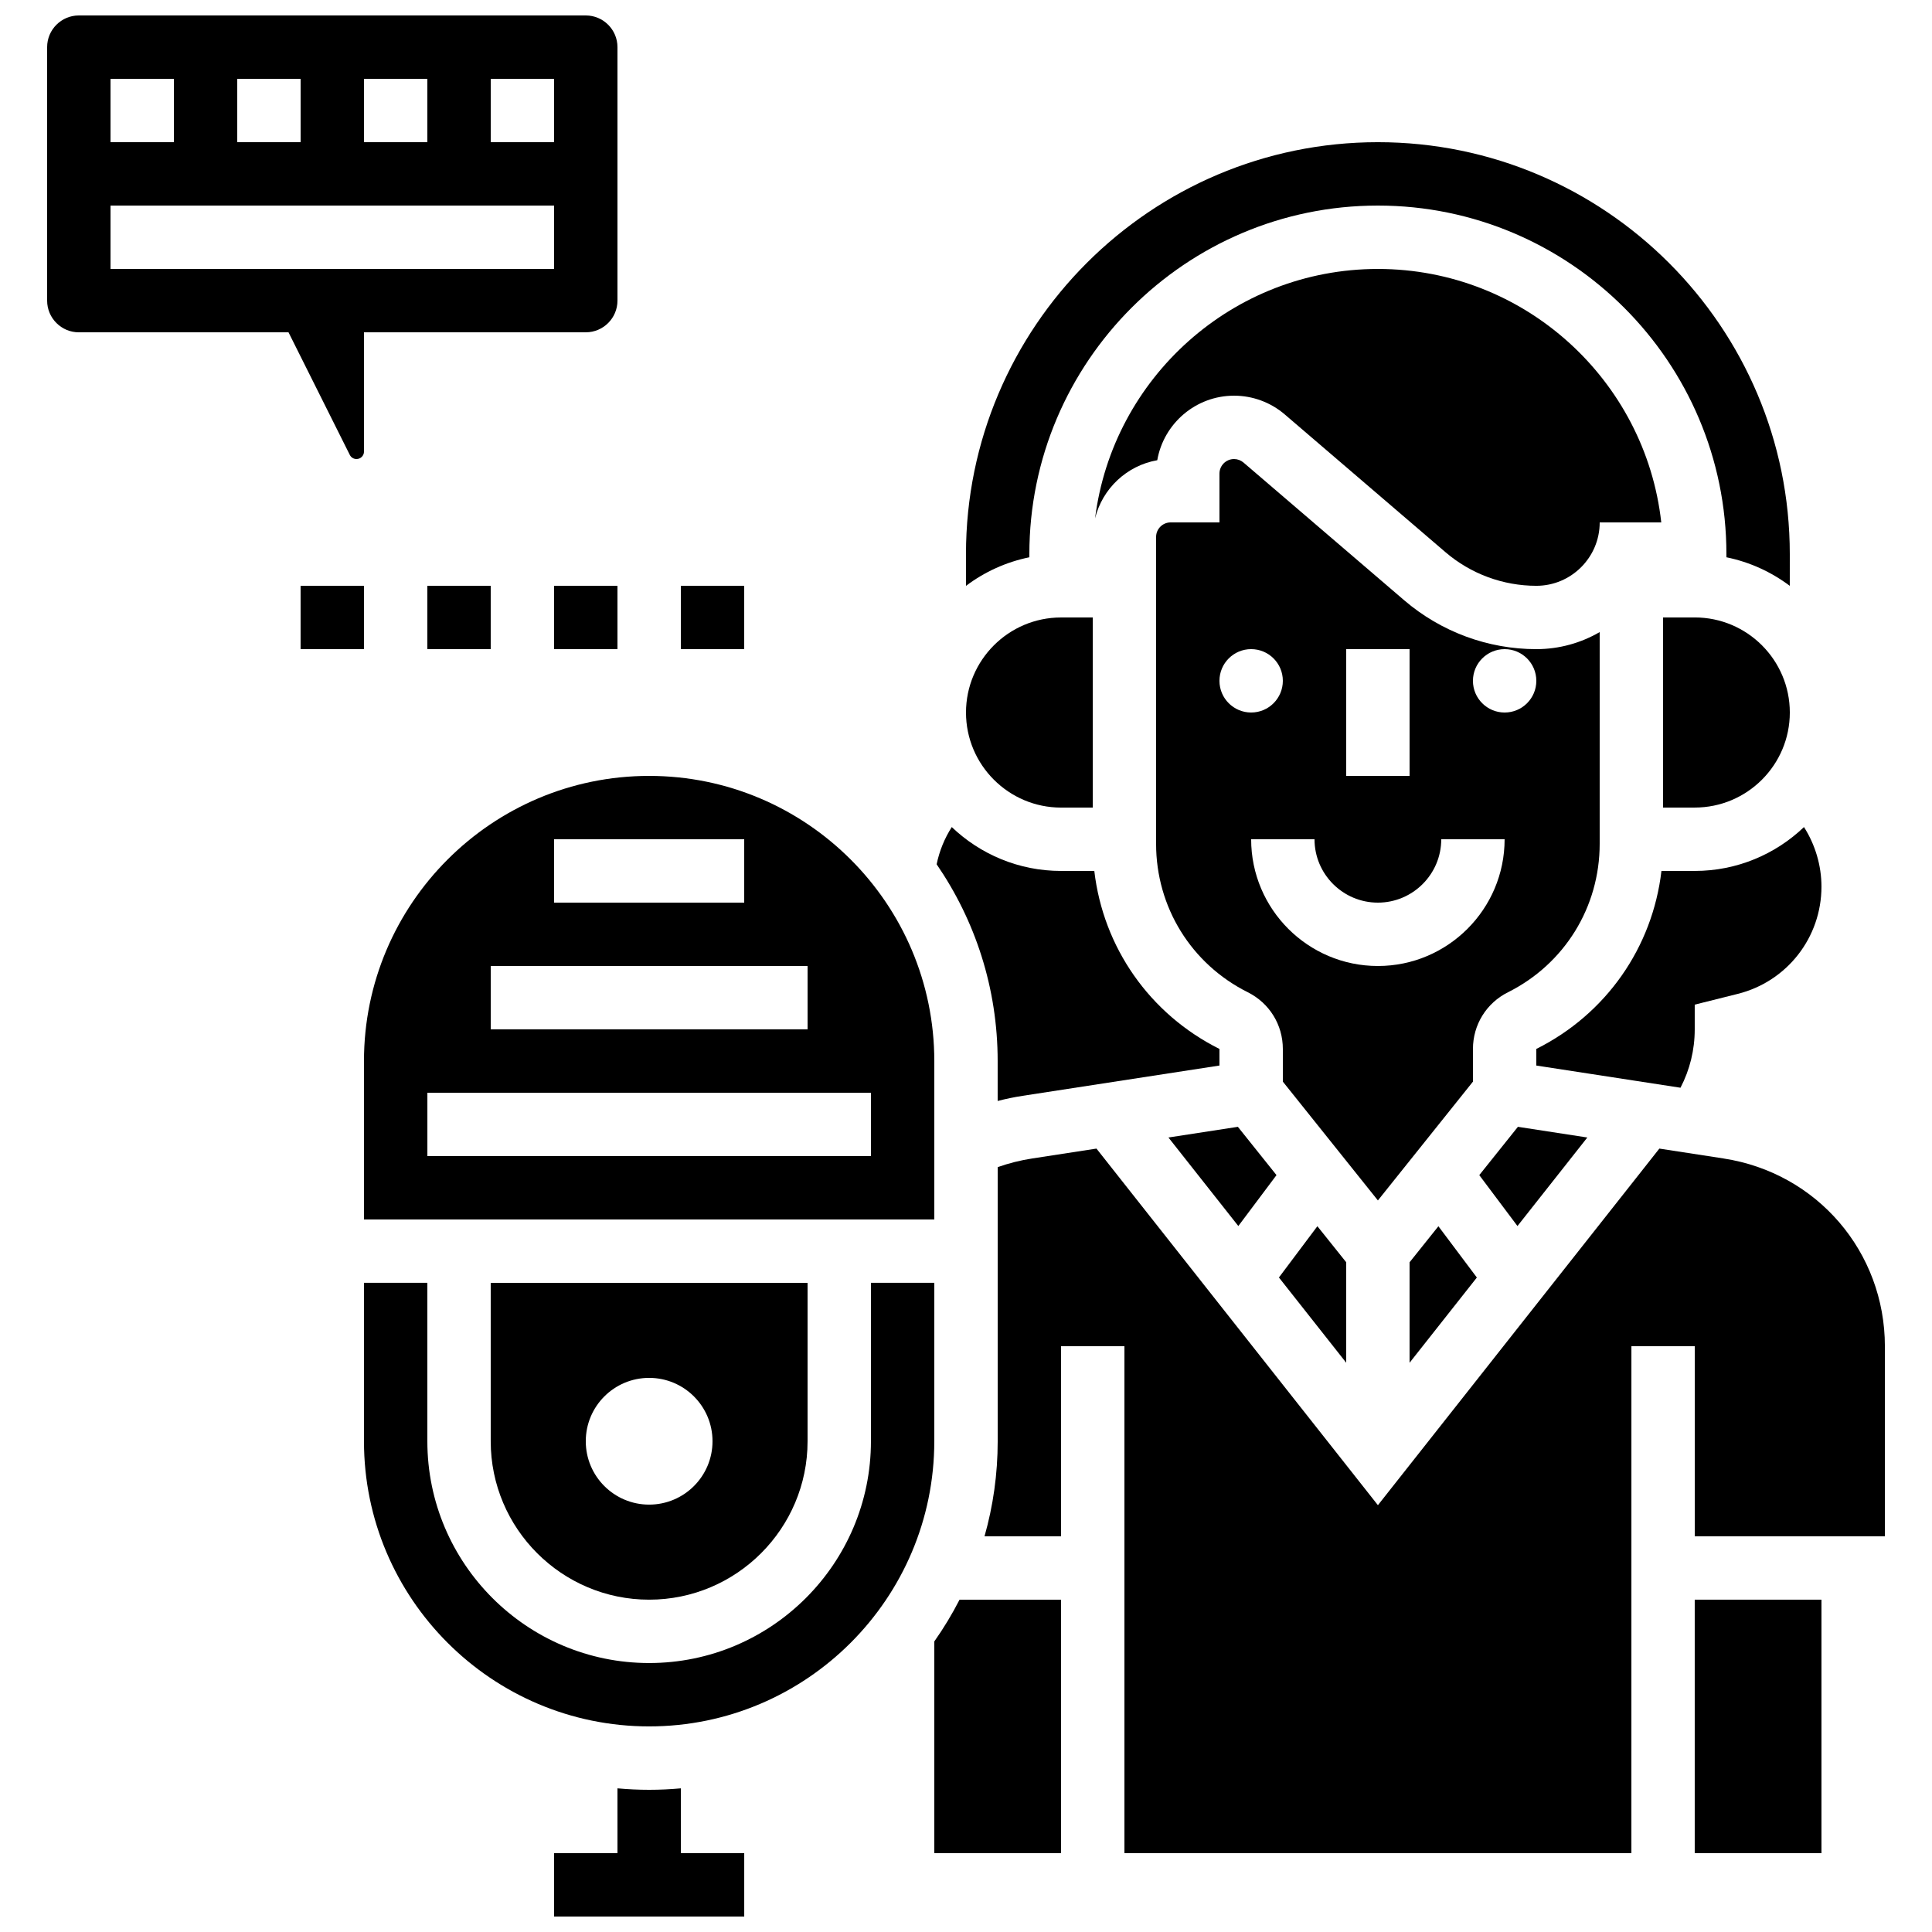 <?xml version="1.0" encoding="UTF-8"?>
<!-- Uploaded to: ICON Repo, www.svgrepo.com, Generator: ICON Repo Mixer Tools -->
<svg width="800px" height="800px" version="1.1" viewBox="144 144 512 512" xmlns="http://www.w3.org/2000/svg">
 <defs>
  <clipPath id="b">
   <path d="m290 617h52v34.902h-52z"/>
  </clipPath>
  <clipPath id="a">
   <path d="m156 148.09h152v117.91h-152z"/>
  </clipPath>
 </defs>
 <g clip-path="url(#b)">
  <path d="m324.43 617.93c-2.766 0.25-5.566 0.387-8.398 0.387-2.832 0-5.629-0.137-8.398-0.387l0.004 17.18h-16.793v16.793h50.383v-16.793h-16.793z"/>
 </g>
 <g clip-path="url(#a)">
  <path d="m238.48 265.65c1.094 0 1.984-0.891 1.984-1.984l-0.004-31.602h58.777c4.629 0 8.398-3.766 8.398-8.398v-67.172c0-4.629-3.766-8.398-8.398-8.398h-134.35c-4.629 0-8.395 3.766-8.395 8.398v67.176c0 4.629 3.766 8.398 8.398 8.398h55.57l16.246 32.492c0.336 0.672 1.016 1.09 1.77 1.09zm35.57-100.76h16.793v16.793h-16.793zm-33.59 0h16.793v16.793h-16.793zm-33.586 0h16.793v16.793h-16.793zm-33.586 0h16.793v16.793h-16.793zm0 50.383v-16.793h117.55v16.793z"/>
 </g>
 <path d="m416.79 290.84c0-50.93 41.434-92.363 92.363-92.363s92.363 41.434 92.363 92.363v0.844c6.199 1.266 11.91 3.898 16.793 7.574l0.004-8.418c0-60.191-48.969-109.16-109.16-109.16s-109.16 48.969-109.16 109.16v8.418c4.887-3.676 10.594-6.312 16.793-7.574z"/>
 <path d="m471.04 248.86c4.93 0 9.703 1.766 13.441 4.973l42.582 36.5c6.703 5.746 15.254 8.91 24.082 8.91 9.258 0 16.793-7.535 16.793-16.793h16.316c-4.191-37.734-36.262-67.176-75.094-67.176-38.461 0-70.281 28.887-74.957 66.102 1.941-7.883 8.406-14.004 16.484-15.414 1.691-9.703 10.176-17.102 20.352-17.102z"/>
 <path d="m618.32 332.82c0-13.891-11.301-25.191-25.191-25.191h-8.398v50.383h8.398c13.891 0 25.191-11.301 25.191-25.191z"/>
 <path d="m564.66 445.45-18.398-2.832-10.238 12.801 10.121 13.492z"/>
 <path d="m453.65 445.45 18.52 23.461 10.117-13.492-10.238-12.801z"/>
 <path d="m584.3 374.81c-2.359 20.227-14.609 37.898-33.164 47.172v4.398l38.211 5.879c2.473-4.746 3.773-10.012 3.773-15.465v-6.555l11.402-2.852c13.062-3.266 22.184-14.949 22.184-28.414 0-5.574-1.637-11.102-4.633-15.793-7.535 7.195-17.734 11.629-28.953 11.629z"/>
 <path d="m543.63 406.96c14.988-7.496 24.301-22.562 24.301-39.324v-56.125c-4.945 2.867-10.676 4.519-16.793 4.519-12.832 0-25.266-4.598-35.008-12.949l-42.586-36.5c-0.699-0.598-1.59-0.93-2.512-0.93-2.129 0-3.863 1.73-3.863 3.863v12.926h-12.93c-2.129 0-3.863 1.73-3.863 3.863v81.332c0 16.762 9.312 31.828 24.305 39.324 5.727 2.859 9.285 8.617 9.285 15.02v8.66l25.191 31.488 25.191-31.488v-8.66c-0.004-6.402 3.555-12.16 9.281-15.02zm-0.887-90.93c4.637 0 8.398 3.758 8.398 8.398 0 4.637-3.758 8.398-8.398 8.398-4.637 0-8.398-3.758-8.398-8.398 0-4.641 3.758-8.398 8.398-8.398zm-41.984 0h16.793v33.586h-16.793zm-33.59 8.395c0-4.637 3.758-8.398 8.398-8.398 4.637 0 8.398 3.758 8.398 8.398 0 4.637-3.758 8.398-8.398 8.398-4.637 0-8.398-3.762-8.398-8.398zm41.984 75.574c-18.52 0-33.586-15.066-33.586-33.586h16.793c0 9.258 7.535 16.793 16.793 16.793s16.793-7.535 16.793-16.793h16.793c0.004 18.516-15.066 33.586-33.586 33.586z"/>
 <path d="m517.55 478.52v26.629l17.832-22.594-10.191-13.586z"/>
 <path d="m408.39 435.77c2.164-0.559 4.359-1.016 6.578-1.359l52.199-8.031v-4.398c-18.555-9.277-30.805-26.949-33.164-47.172h-8.82c-11.219 0-21.418-4.434-28.957-11.629-1.93 3.016-3.281 6.359-4.008 9.863 10.199 14.848 16.172 32.812 16.172 52.145z"/>
 <path d="m500.76 505.14v-26.629l-7.641-9.551-10.191 13.586z"/>
 <path d="m425.19 358.02h8.398v-50.383h-8.398c-13.891 0-25.191 11.301-25.191 25.191 0.004 13.891 11.305 25.191 25.191 25.191z"/>
 <path d="m316.03 567.93c23.148 0 41.984-18.836 41.984-41.984v-41.984h-83.969v41.984c0 23.152 18.832 41.984 41.984 41.984zm0-58.777c9.273 0 16.793 7.519 16.793 16.793 0 9.273-7.519 16.793-16.793 16.793s-16.793-7.519-16.793-16.793c0-9.273 7.516-16.793 16.793-16.793z"/>
 <path d="m391.6 483.96h-16.793v41.984c0 32.41-26.367 58.777-58.777 58.777s-58.777-26.367-58.777-58.777v-41.984h-16.797v41.984c0 41.672 33.902 75.57 75.57 75.57 41.672 0 75.57-33.902 75.57-75.57z"/>
 <path d="m600.79 451.01-17.043-2.621-74.586 94.5-74.586-94.5-17.043 2.621c-3.121 0.48-6.18 1.25-9.133 2.293v72.645c0 8.73-1.219 17.18-3.492 25.191h20.285v-50.383h16.793v134.35h134.35l0.004-134.34h16.793v50.383h50.383v-50.336c0-25.047-17.969-45.992-42.723-49.797z"/>
 <path d="m240.46 425.19v41.984h151.14v-41.984c0-41.672-33.902-75.57-75.57-75.57-41.672 0-75.574 33.902-75.574 75.57zm134.35 8.398v16.793h-117.55v-16.793zm-83.969-67.176h50.383v16.793h-50.383zm-16.793 33.59h83.969v16.793h-83.969z"/>
 <path d="m391.6 579v56.113h33.586v-67.176h-26.898c-1.973 3.852-4.211 7.547-6.688 11.062z"/>
 <path d="m593.12 567.93h33.586v67.176h-33.586z"/>
 <path d="m324.43 299.24h16.793v16.793h-16.793z"/>
 <path d="m223.66 299.24h16.793v16.793h-16.793z"/>
 <path d="m257.25 299.24h16.793v16.793h-16.793z"/>
 <path d="m290.84 299.24h16.793v16.793h-16.793z"/>
</svg>
